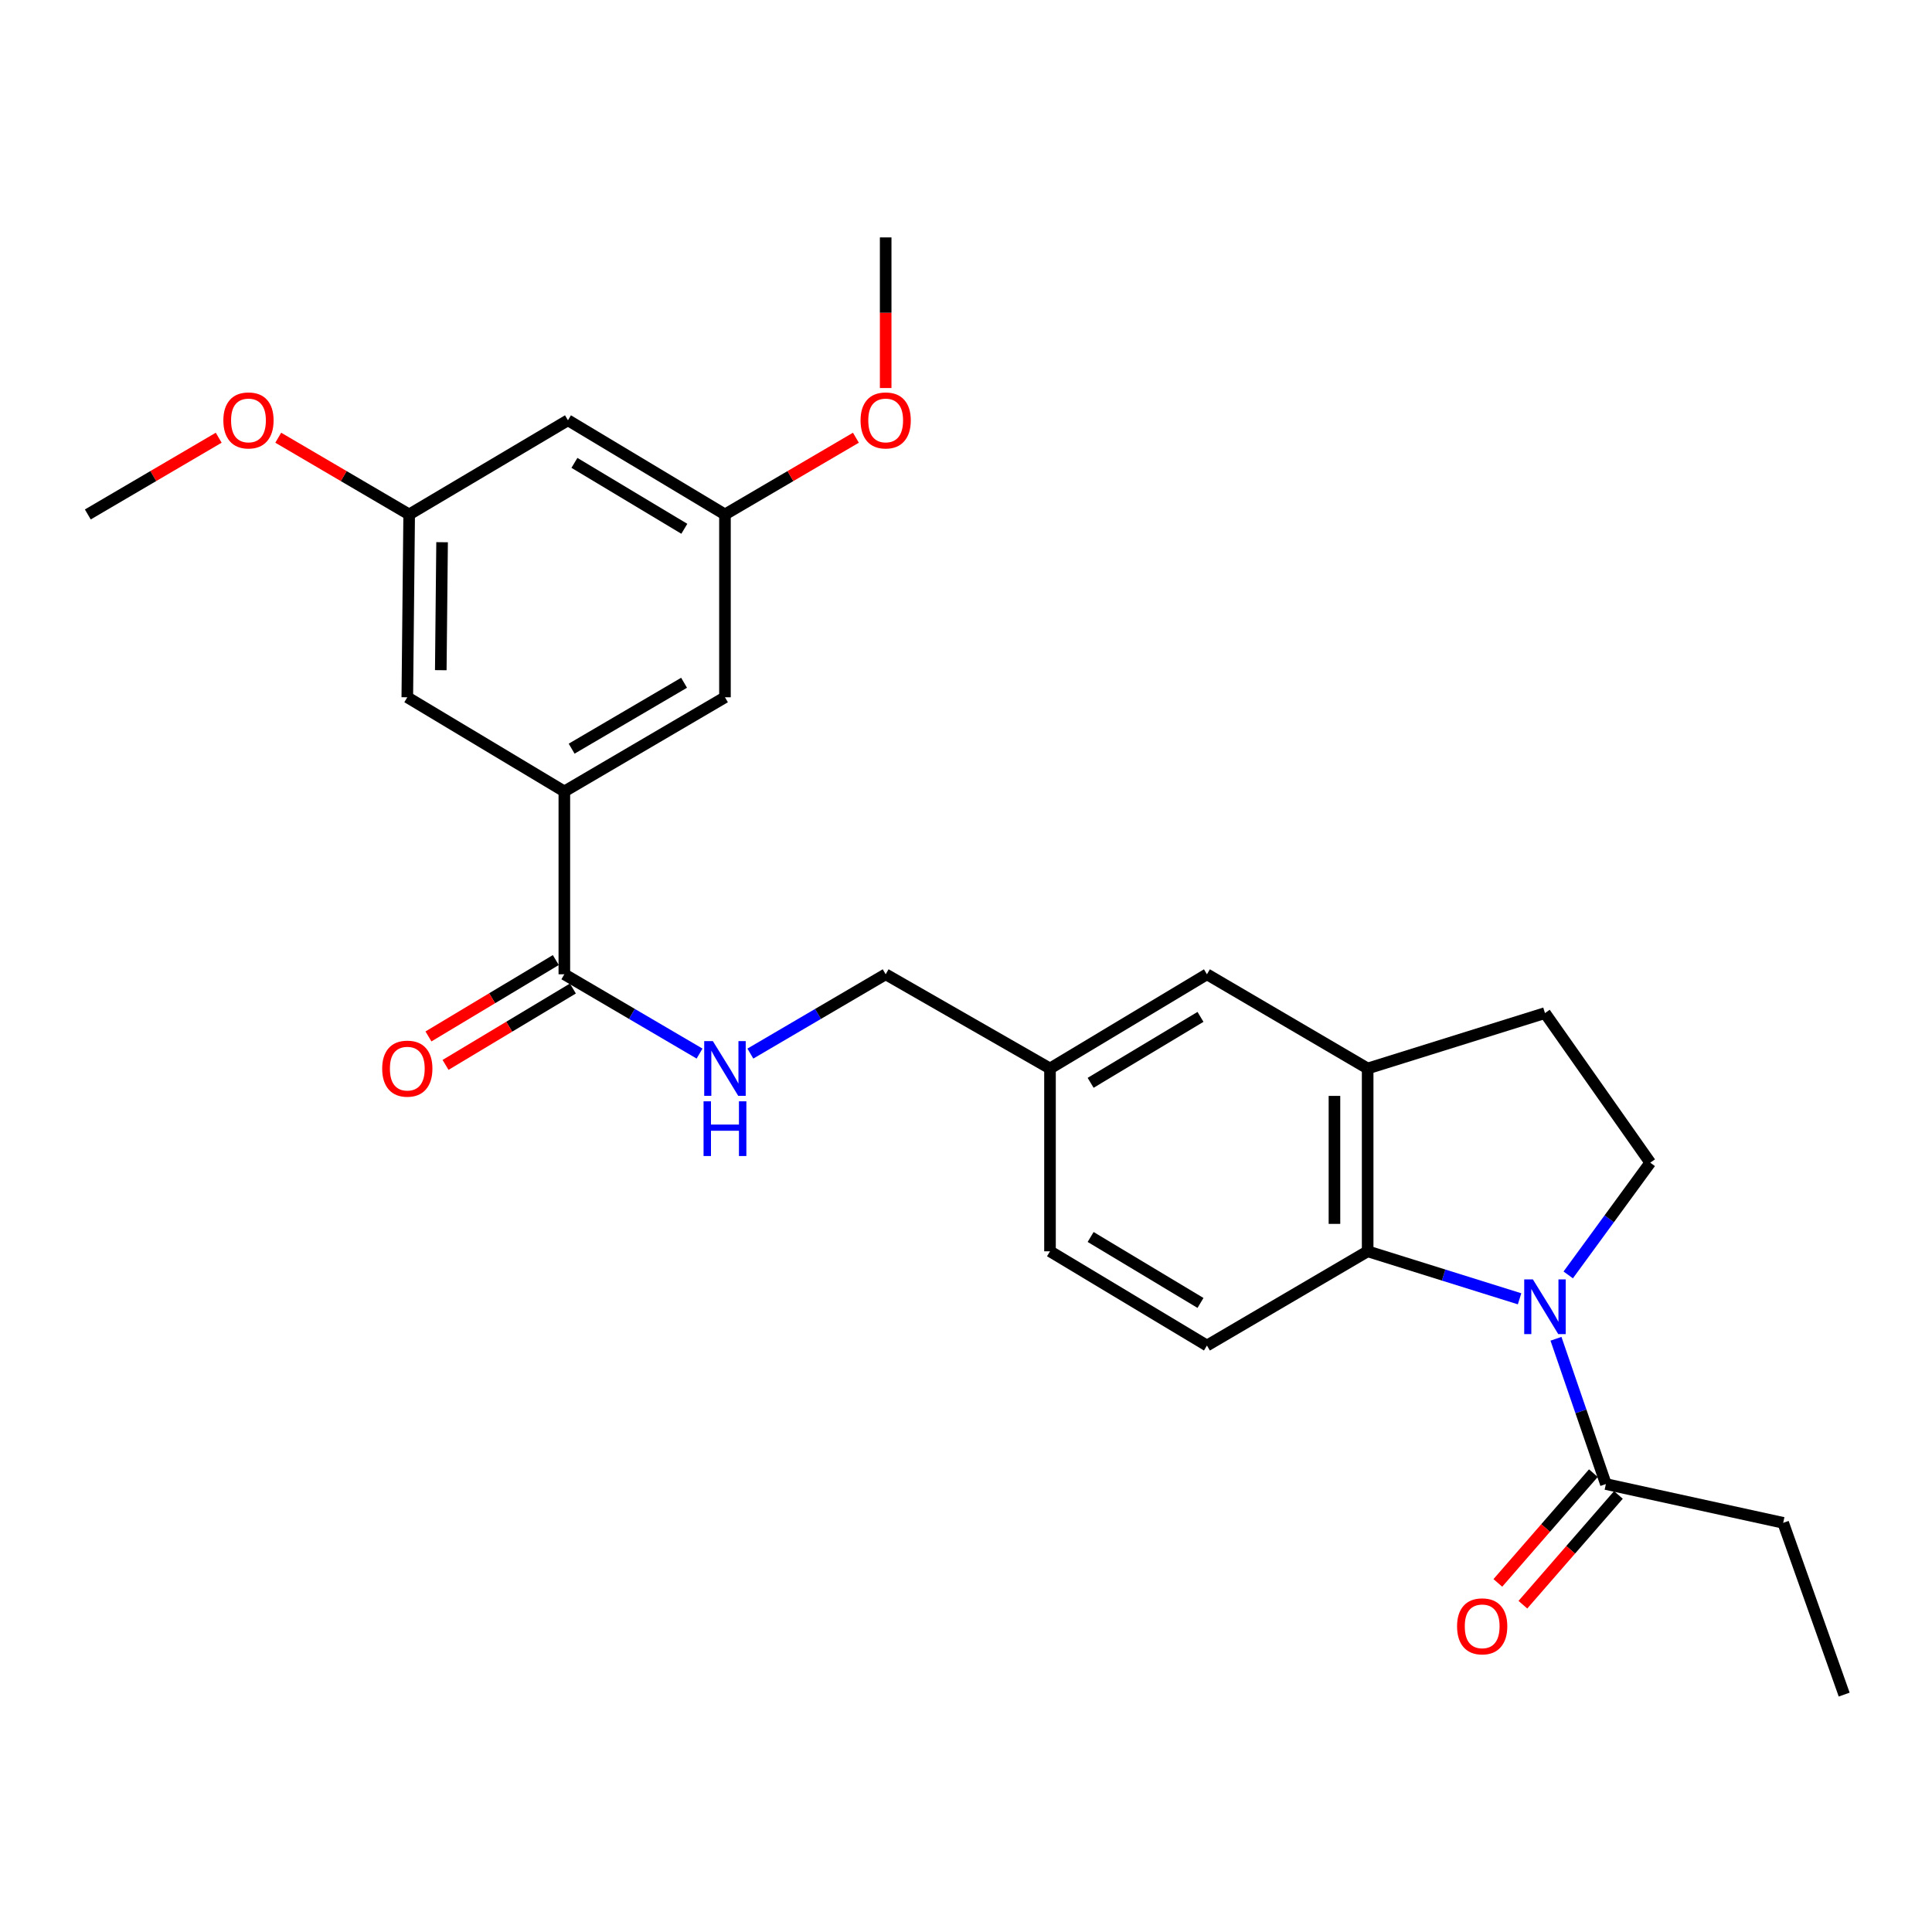<?xml version='1.0' encoding='iso-8859-1'?>
<svg version='1.1' baseProfile='full'
              xmlns='http://www.w3.org/2000/svg'
                      xmlns:rdkit='http://www.rdkit.org/xml'
                      xmlns:xlink='http://www.w3.org/1999/xlink'
                  xml:space='preserve'
width='1000px' height='1000px' viewBox='0 0 1000 1000'>
<!-- END OF HEADER -->
<rect style='opacity:1.0;fill:#FFFFFF;stroke:none' width='1000' height='1000' x='0' y='0'> </rect>
<path class='bond-0' d='M 786.529,672.254 L 747.213,659.964' style='fill:none;fill-rule:evenodd;stroke:#0000FF;stroke-width:6px;stroke-linecap:butt;stroke-linejoin:miter;stroke-opacity:1' />
<path class='bond-0' d='M 747.213,659.964 L 707.897,647.674' style='fill:none;fill-rule:evenodd;stroke:#000000;stroke-width:6px;stroke-linecap:butt;stroke-linejoin:miter;stroke-opacity:1' />
<path class='bond-1' d='M 805.372,692.949 L 818.289,730.544' style='fill:none;fill-rule:evenodd;stroke:#0000FF;stroke-width:6px;stroke-linecap:butt;stroke-linejoin:miter;stroke-opacity:1' />
<path class='bond-1' d='M 818.289,730.544 L 831.207,768.139' style='fill:none;fill-rule:evenodd;stroke:#000000;stroke-width:6px;stroke-linecap:butt;stroke-linejoin:miter;stroke-opacity:1' />
<path class='bond-5' d='M 811.709,659.894 L 832.938,630.847' style='fill:none;fill-rule:evenodd;stroke:#0000FF;stroke-width:6px;stroke-linecap:butt;stroke-linejoin:miter;stroke-opacity:1' />
<path class='bond-5' d='M 832.938,630.847 L 854.168,601.8' style='fill:none;fill-rule:evenodd;stroke:#000000;stroke-width:6px;stroke-linecap:butt;stroke-linejoin:miter;stroke-opacity:1' />
<path class='bond-3' d='M 707.897,647.674 L 707.897,553.044' style='fill:none;fill-rule:evenodd;stroke:#000000;stroke-width:6px;stroke-linecap:butt;stroke-linejoin:miter;stroke-opacity:1' />
<path class='bond-3' d='M 690.712,633.479 L 690.712,567.238' style='fill:none;fill-rule:evenodd;stroke:#000000;stroke-width:6px;stroke-linecap:butt;stroke-linejoin:miter;stroke-opacity:1' />
<path class='bond-7' d='M 707.897,647.674 L 624.713,696.45' style='fill:none;fill-rule:evenodd;stroke:#000000;stroke-width:6px;stroke-linecap:butt;stroke-linejoin:miter;stroke-opacity:1' />
<path class='bond-15' d='M 824.726,762.498 L 800.002,790.904' style='fill:none;fill-rule:evenodd;stroke:#000000;stroke-width:6px;stroke-linecap:butt;stroke-linejoin:miter;stroke-opacity:1' />
<path class='bond-15' d='M 800.002,790.904 L 775.279,819.309' style='fill:none;fill-rule:evenodd;stroke:#FF0000;stroke-width:6px;stroke-linecap:butt;stroke-linejoin:miter;stroke-opacity:1' />
<path class='bond-15' d='M 837.688,773.78 L 812.965,802.186' style='fill:none;fill-rule:evenodd;stroke:#000000;stroke-width:6px;stroke-linecap:butt;stroke-linejoin:miter;stroke-opacity:1' />
<path class='bond-15' d='M 812.965,802.186 L 788.242,830.591' style='fill:none;fill-rule:evenodd;stroke:#FF0000;stroke-width:6px;stroke-linecap:butt;stroke-linejoin:miter;stroke-opacity:1' />
<path class='bond-22' d='M 831.207,768.139 L 922.973,788.216' style='fill:none;fill-rule:evenodd;stroke:#000000;stroke-width:6px;stroke-linecap:butt;stroke-linejoin:miter;stroke-opacity:1' />
<path class='bond-2' d='M 292.103,504.287 L 327.096,524.809' style='fill:none;fill-rule:evenodd;stroke:#000000;stroke-width:6px;stroke-linecap:butt;stroke-linejoin:miter;stroke-opacity:1' />
<path class='bond-2' d='M 327.096,524.809 L 362.089,545.332' style='fill:none;fill-rule:evenodd;stroke:#0000FF;stroke-width:6px;stroke-linecap:butt;stroke-linejoin:miter;stroke-opacity:1' />
<path class='bond-4' d='M 292.103,504.287 L 292.103,409.647' style='fill:none;fill-rule:evenodd;stroke:#000000;stroke-width:6px;stroke-linecap:butt;stroke-linejoin:miter;stroke-opacity:1' />
<path class='bond-16' d='M 287.683,496.918 L 254.726,516.687' style='fill:none;fill-rule:evenodd;stroke:#000000;stroke-width:6px;stroke-linecap:butt;stroke-linejoin:miter;stroke-opacity:1' />
<path class='bond-16' d='M 254.726,516.687 L 221.769,536.456' style='fill:none;fill-rule:evenodd;stroke:#FF0000;stroke-width:6px;stroke-linecap:butt;stroke-linejoin:miter;stroke-opacity:1' />
<path class='bond-16' d='M 296.523,511.655 L 263.566,531.424' style='fill:none;fill-rule:evenodd;stroke:#000000;stroke-width:6px;stroke-linecap:butt;stroke-linejoin:miter;stroke-opacity:1' />
<path class='bond-16' d='M 263.566,531.424 L 230.609,551.193' style='fill:none;fill-rule:evenodd;stroke:#FF0000;stroke-width:6px;stroke-linecap:butt;stroke-linejoin:miter;stroke-opacity:1' />
<path class='bond-11' d='M 707.897,553.044 L 624.713,504.287' style='fill:none;fill-rule:evenodd;stroke:#000000;stroke-width:6px;stroke-linecap:butt;stroke-linejoin:miter;stroke-opacity:1' />
<path class='bond-26' d='M 707.897,553.044 L 799.673,524.374' style='fill:none;fill-rule:evenodd;stroke:#000000;stroke-width:6px;stroke-linecap:butt;stroke-linejoin:miter;stroke-opacity:1' />
<path class='bond-8' d='M 292.103,409.647 L 375.239,360.909' style='fill:none;fill-rule:evenodd;stroke:#000000;stroke-width:6px;stroke-linecap:butt;stroke-linejoin:miter;stroke-opacity:1' />
<path class='bond-8' d='M 295.882,387.511 L 354.077,353.394' style='fill:none;fill-rule:evenodd;stroke:#000000;stroke-width:6px;stroke-linecap:butt;stroke-linejoin:miter;stroke-opacity:1' />
<path class='bond-9' d='M 292.103,409.647 L 210.819,360.909' style='fill:none;fill-rule:evenodd;stroke:#000000;stroke-width:6px;stroke-linecap:butt;stroke-linejoin:miter;stroke-opacity:1' />
<path class='bond-10' d='M 854.168,601.8 L 799.673,524.374' style='fill:none;fill-rule:evenodd;stroke:#000000;stroke-width:6px;stroke-linecap:butt;stroke-linejoin:miter;stroke-opacity:1' />
<path class='bond-6' d='M 388.389,545.336 L 423.406,524.811' style='fill:none;fill-rule:evenodd;stroke:#0000FF;stroke-width:6px;stroke-linecap:butt;stroke-linejoin:miter;stroke-opacity:1' />
<path class='bond-6' d='M 423.406,524.811 L 458.423,504.287' style='fill:none;fill-rule:evenodd;stroke:#000000;stroke-width:6px;stroke-linecap:butt;stroke-linejoin:miter;stroke-opacity:1' />
<path class='bond-19' d='M 624.713,696.45 L 543.477,647.674' style='fill:none;fill-rule:evenodd;stroke:#000000;stroke-width:6px;stroke-linecap:butt;stroke-linejoin:miter;stroke-opacity:1' />
<path class='bond-19' d='M 621.374,674.401 L 564.509,640.257' style='fill:none;fill-rule:evenodd;stroke:#000000;stroke-width:6px;stroke-linecap:butt;stroke-linejoin:miter;stroke-opacity:1' />
<path class='bond-13' d='M 375.239,360.909 L 375.239,266.278' style='fill:none;fill-rule:evenodd;stroke:#000000;stroke-width:6px;stroke-linecap:butt;stroke-linejoin:miter;stroke-opacity:1' />
<path class='bond-14' d='M 210.819,360.909 L 211.784,266.278' style='fill:none;fill-rule:evenodd;stroke:#000000;stroke-width:6px;stroke-linecap:butt;stroke-linejoin:miter;stroke-opacity:1' />
<path class='bond-14' d='M 228.148,346.889 L 228.823,280.648' style='fill:none;fill-rule:evenodd;stroke:#000000;stroke-width:6px;stroke-linecap:butt;stroke-linejoin:miter;stroke-opacity:1' />
<path class='bond-27' d='M 624.713,504.287 L 543.477,553.044' style='fill:none;fill-rule:evenodd;stroke:#000000;stroke-width:6px;stroke-linecap:butt;stroke-linejoin:miter;stroke-opacity:1' />
<path class='bond-27' d='M 621.371,526.335 L 564.506,560.465' style='fill:none;fill-rule:evenodd;stroke:#000000;stroke-width:6px;stroke-linecap:butt;stroke-linejoin:miter;stroke-opacity:1' />
<path class='bond-12' d='M 293.974,217.531 L 211.784,266.278' style='fill:none;fill-rule:evenodd;stroke:#000000;stroke-width:6px;stroke-linecap:butt;stroke-linejoin:miter;stroke-opacity:1' />
<path class='bond-28' d='M 293.974,217.531 L 375.239,266.278' style='fill:none;fill-rule:evenodd;stroke:#000000;stroke-width:6px;stroke-linecap:butt;stroke-linejoin:miter;stroke-opacity:1' />
<path class='bond-28' d='M 297.324,239.58 L 354.209,273.703' style='fill:none;fill-rule:evenodd;stroke:#000000;stroke-width:6px;stroke-linecap:butt;stroke-linejoin:miter;stroke-opacity:1' />
<path class='bond-21' d='M 375.239,266.278 L 409.126,246.42' style='fill:none;fill-rule:evenodd;stroke:#000000;stroke-width:6px;stroke-linecap:butt;stroke-linejoin:miter;stroke-opacity:1' />
<path class='bond-21' d='M 409.126,246.42 L 443.012,226.562' style='fill:none;fill-rule:evenodd;stroke:#FF0000;stroke-width:6px;stroke-linecap:butt;stroke-linejoin:miter;stroke-opacity:1' />
<path class='bond-20' d='M 211.784,266.278 L 177.902,246.42' style='fill:none;fill-rule:evenodd;stroke:#000000;stroke-width:6px;stroke-linecap:butt;stroke-linejoin:miter;stroke-opacity:1' />
<path class='bond-20' d='M 177.902,246.42 L 144.02,226.563' style='fill:none;fill-rule:evenodd;stroke:#FF0000;stroke-width:6px;stroke-linecap:butt;stroke-linejoin:miter;stroke-opacity:1' />
<path class='bond-17' d='M 543.477,553.044 L 543.477,647.674' style='fill:none;fill-rule:evenodd;stroke:#000000;stroke-width:6px;stroke-linecap:butt;stroke-linejoin:miter;stroke-opacity:1' />
<path class='bond-18' d='M 543.477,553.044 L 458.423,504.287' style='fill:none;fill-rule:evenodd;stroke:#000000;stroke-width:6px;stroke-linecap:butt;stroke-linejoin:miter;stroke-opacity:1' />
<path class='bond-23' d='M 113.2,226.564 L 79.327,246.421' style='fill:none;fill-rule:evenodd;stroke:#FF0000;stroke-width:6px;stroke-linecap:butt;stroke-linejoin:miter;stroke-opacity:1' />
<path class='bond-23' d='M 79.327,246.421 L 45.455,266.278' style='fill:none;fill-rule:evenodd;stroke:#000000;stroke-width:6px;stroke-linecap:butt;stroke-linejoin:miter;stroke-opacity:1' />
<path class='bond-24' d='M 458.423,200.845 L 458.423,161.863' style='fill:none;fill-rule:evenodd;stroke:#FF0000;stroke-width:6px;stroke-linecap:butt;stroke-linejoin:miter;stroke-opacity:1' />
<path class='bond-24' d='M 458.423,161.863 L 458.423,122.881' style='fill:none;fill-rule:evenodd;stroke:#000000;stroke-width:6px;stroke-linecap:butt;stroke-linejoin:miter;stroke-opacity:1' />
<path class='bond-25' d='M 922.973,788.216 L 954.545,877.119' style='fill:none;fill-rule:evenodd;stroke:#000000;stroke-width:6px;stroke-linecap:butt;stroke-linejoin:miter;stroke-opacity:1' />
<path  class='atom-0' d='M 793.413 662.203
L 802.693 677.203
Q 803.613 678.683, 805.093 681.363
Q 806.573 684.043, 806.653 684.203
L 806.653 662.203
L 810.413 662.203
L 810.413 690.523
L 806.533 690.523
L 796.573 674.123
Q 795.413 672.203, 794.173 670.003
Q 792.973 667.803, 792.613 667.123
L 792.613 690.523
L 788.933 690.523
L 788.933 662.203
L 793.413 662.203
' fill='#0000FF'/>
<path  class='atom-7' d='M 368.979 538.884
L 378.259 553.884
Q 379.179 555.364, 380.659 558.044
Q 382.139 560.724, 382.219 560.884
L 382.219 538.884
L 385.979 538.884
L 385.979 567.204
L 382.099 567.204
L 372.139 550.804
Q 370.979 548.884, 369.739 546.684
Q 368.539 544.484, 368.179 543.804
L 368.179 567.204
L 364.499 567.204
L 364.499 538.884
L 368.979 538.884
' fill='#0000FF'/>
<path  class='atom-7' d='M 364.159 570.036
L 367.999 570.036
L 367.999 582.076
L 382.479 582.076
L 382.479 570.036
L 386.319 570.036
L 386.319 598.356
L 382.479 598.356
L 382.479 585.276
L 367.999 585.276
L 367.999 598.356
L 364.159 598.356
L 364.159 570.036
' fill='#0000FF'/>
<path  class='atom-16' d='M 754.175 841.789
Q 754.175 834.989, 757.535 831.189
Q 760.895 827.389, 767.175 827.389
Q 773.455 827.389, 776.815 831.189
Q 780.175 834.989, 780.175 841.789
Q 780.175 848.669, 776.775 852.589
Q 773.375 856.469, 767.175 856.469
Q 760.935 856.469, 757.535 852.589
Q 754.175 848.709, 754.175 841.789
M 767.175 853.269
Q 771.495 853.269, 773.815 850.389
Q 776.175 847.469, 776.175 841.789
Q 776.175 836.229, 773.815 833.429
Q 771.495 830.589, 767.175 830.589
Q 762.855 830.589, 760.495 833.389
Q 758.175 836.189, 758.175 841.789
Q 758.175 847.509, 760.495 850.389
Q 762.855 853.269, 767.175 853.269
' fill='#FF0000'/>
<path  class='atom-17' d='M 197.819 553.124
Q 197.819 546.324, 201.179 542.524
Q 204.539 538.724, 210.819 538.724
Q 217.099 538.724, 220.459 542.524
Q 223.819 546.324, 223.819 553.124
Q 223.819 560.004, 220.419 563.924
Q 217.019 567.804, 210.819 567.804
Q 204.579 567.804, 201.179 563.924
Q 197.819 560.044, 197.819 553.124
M 210.819 564.604
Q 215.139 564.604, 217.459 561.724
Q 219.819 558.804, 219.819 553.124
Q 219.819 547.564, 217.459 544.764
Q 215.139 541.924, 210.819 541.924
Q 206.499 541.924, 204.139 544.724
Q 201.819 547.524, 201.819 553.124
Q 201.819 558.844, 204.139 561.724
Q 206.499 564.604, 210.819 564.604
' fill='#FF0000'/>
<path  class='atom-21' d='M 115.61 217.611
Q 115.61 210.811, 118.97 207.011
Q 122.33 203.211, 128.61 203.211
Q 134.89 203.211, 138.25 207.011
Q 141.61 210.811, 141.61 217.611
Q 141.61 224.491, 138.21 228.411
Q 134.81 232.291, 128.61 232.291
Q 122.37 232.291, 118.97 228.411
Q 115.61 224.531, 115.61 217.611
M 128.61 229.091
Q 132.93 229.091, 135.25 226.211
Q 137.61 223.291, 137.61 217.611
Q 137.61 212.051, 135.25 209.251
Q 132.93 206.411, 128.61 206.411
Q 124.29 206.411, 121.93 209.211
Q 119.61 212.011, 119.61 217.611
Q 119.61 223.331, 121.93 226.211
Q 124.29 229.091, 128.61 229.091
' fill='#FF0000'/>
<path  class='atom-22' d='M 445.423 217.611
Q 445.423 210.811, 448.783 207.011
Q 452.143 203.211, 458.423 203.211
Q 464.703 203.211, 468.063 207.011
Q 471.423 210.811, 471.423 217.611
Q 471.423 224.491, 468.023 228.411
Q 464.623 232.291, 458.423 232.291
Q 452.183 232.291, 448.783 228.411
Q 445.423 224.531, 445.423 217.611
M 458.423 229.091
Q 462.743 229.091, 465.063 226.211
Q 467.423 223.291, 467.423 217.611
Q 467.423 212.051, 465.063 209.251
Q 462.743 206.411, 458.423 206.411
Q 454.103 206.411, 451.743 209.211
Q 449.423 212.011, 449.423 217.611
Q 449.423 223.331, 451.743 226.211
Q 454.103 229.091, 458.423 229.091
' fill='#FF0000'/>
</svg>
